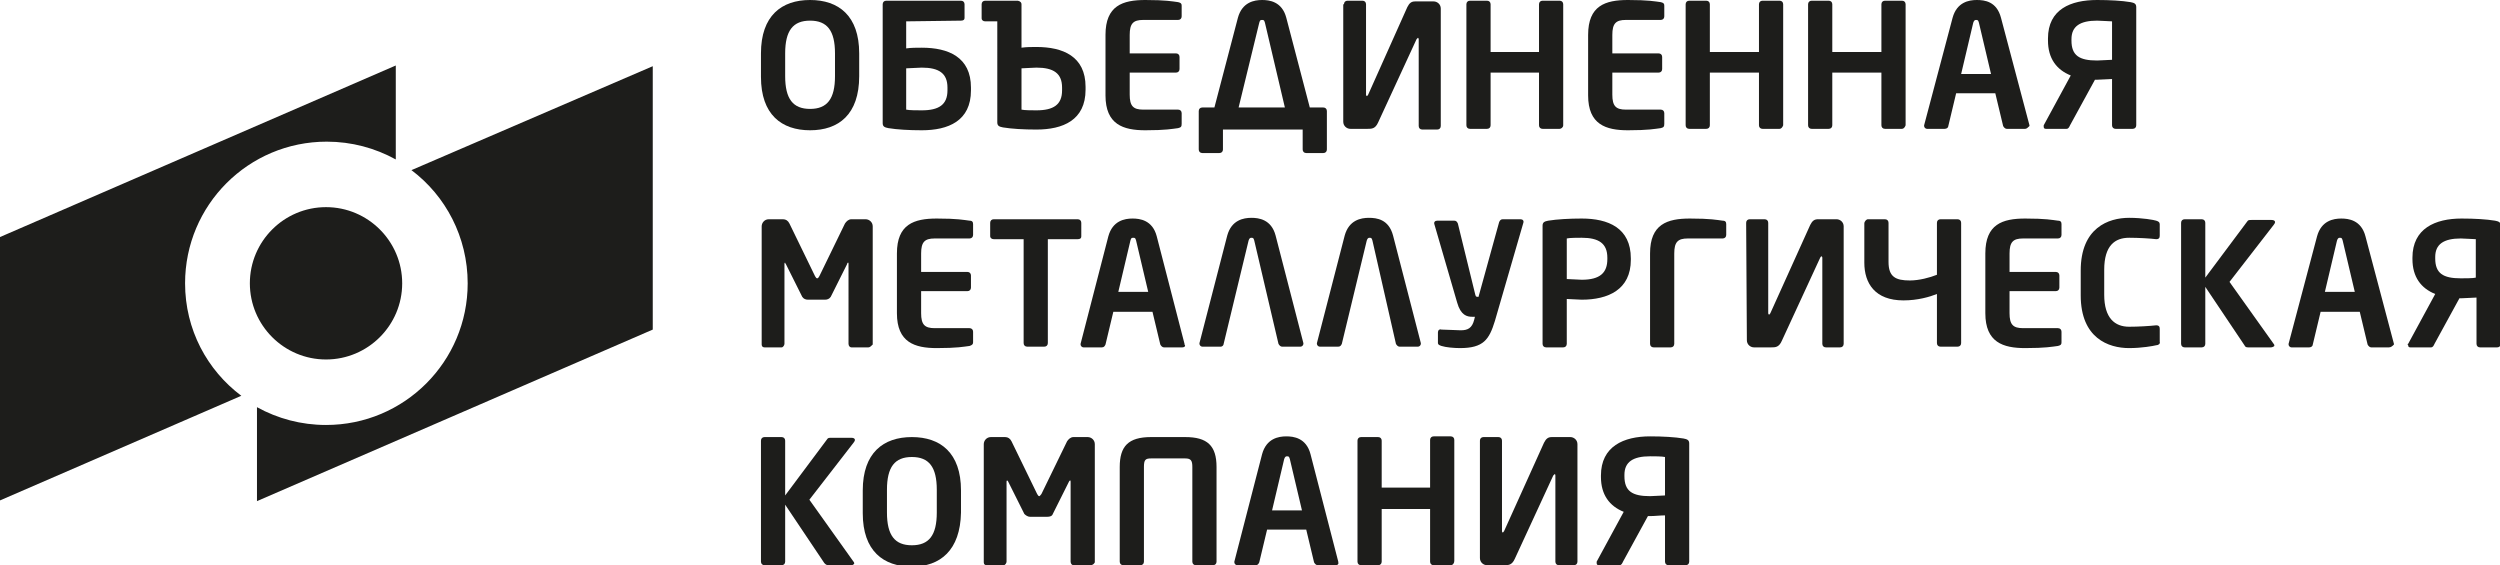 <?xml version="1.0" encoding="UTF-8"?> <!-- Generator: Adobe Illustrator 24.2.1, SVG Export Plug-In . SVG Version: 6.00 Build 0) --> <svg xmlns="http://www.w3.org/2000/svg" xmlns:xlink="http://www.w3.org/1999/xlink" id="Слой_1" x="0px" y="0px" viewBox="0 0 351.2 79.4" style="enable-background:new 0 0 351.2 79.4;" xml:space="preserve"> <style type="text/css"> .st0{fill:#1D1D1B;} </style> <g> <path class="st0" d="M26,39.8c0-11,8.9-19.9,19.9-19.9c3.5,0,6.8,0.9,9.7,2.5V9.2L0,33.3v37l33.9-14.7C29.1,52,26,46.3,26,39.8 M57.8,23.9c4.8,3.6,7.9,9.4,7.9,15.9c0,11-8.9,19.9-19.9,19.9c-3.5,0-6.8-0.9-9.7-2.5v13.2l55.6-24.1v-37L57.8,23.9z"></path> <path class="st0" d="M56.5,39.8c0,5.9-4.8,10.7-10.7,10.7s-10.7-4.8-10.7-10.7s4.8-10.7,10.7-10.7S56.5,33.9,56.5,39.8"></path> <path class="st0" d="M113.8,18.3c-4,0-6.9-2.2-6.9-7.5V7.5c0-5.3,2.9-7.5,6.9-7.5s6.9,2.2,6.9,7.5v3.2 C120.7,16.1,117.8,18.3,113.8,18.3 M117.3,7.5c0-3.2-1.1-4.6-3.5-4.6s-3.5,1.4-3.5,4.6v3.2c0,3.2,1.1,4.6,3.5,4.6 c2.4,0,3.5-1.4,3.5-4.6V7.5z"></path> <path class="st0" d="M127.3,3v3.8c0.7-0.1,1.4-0.1,2.2-0.1c3.7,0,6.9,1.3,6.9,5.6v0.4c0,4.3-3.2,5.6-6.9,5.6 c-1.8,0-3.5-0.1-4.7-0.3c-0.5-0.1-0.8-0.2-0.8-0.7V0.6c0-0.3,0.2-0.5,0.5-0.5h10.5c0.3,0,0.5,0.2,0.5,0.5v1.9 c0,0.3-0.2,0.4-0.5,0.4L127.3,3L127.3,3z M127.3,15.4c0.4,0.1,1.6,0.1,2.2,0.1c2.4,0,3.6-0.8,3.6-2.8v-0.4c0-2-1.2-2.8-3.6-2.8 c-0.5,0-1.7,0.1-2.2,0.1V15.4z"></path> <path class="st0" d="M143.5,0.6v6.1c0.7-0.1,1.4-0.1,2.1-0.1c3.7,0,6.9,1.3,6.9,5.6v0.4c0,4.3-3.2,5.6-6.9,5.6 c-1.8,0-3.5-0.1-4.7-0.3c-0.5-0.1-0.8-0.2-0.8-0.7V3h-1.7c-0.3,0-0.5-0.2-0.5-0.4V0.6c0-0.3,0.2-0.5,0.5-0.5h4.6 C143.4,0.2,143.5,0.4,143.5,0.6 M143.5,15.4c0.4,0.1,1.6,0.1,2.1,0.1c2.4,0,3.6-0.8,3.6-2.8v-0.4c0-2-1.2-2.8-3.6-2.8 c-0.5,0-1.7,0.1-2.1,0.1V15.4z"></path> <path class="st0" d="M165.5,18c-0.8,0.1-1.7,0.3-4.6,0.3c-3.1,0-5.6-0.8-5.6-4.9V4.9c0-4.1,2.4-4.9,5.6-4.9c2.9,0,3.8,0.2,4.6,0.3 c0.4,0.1,0.5,0.2,0.5,0.5v1.5c0,0.3-0.2,0.5-0.5,0.5h-4.9c-1.4,0-1.9,0.5-1.9,2.1v2.6h6.5c0.3,0,0.5,0.2,0.5,0.5v1.7 c0,0.3-0.2,0.5-0.5,0.5h-6.5v3.1c0,1.6,0.5,2.1,1.9,2.1h4.9c0.3,0,0.5,0.2,0.5,0.5v1.5C166,17.8,165.9,17.9,165.5,18"></path> <path class="st0" d="M170.6,15.1l3.3-12.6c0.6-2.2,2.3-2.5,3.4-2.5c1,0,2.8,0.2,3.4,2.5l3.3,12.6h1.9c0.3,0,0.5,0.2,0.5,0.5v5.4 c0,0.3-0.2,0.5-0.5,0.5h-2.4c-0.3,0-0.5-0.2-0.5-0.5v-2.8h-11.2v2.8c0,0.3-0.2,0.5-0.5,0.5h-2.4c-0.3,0-0.5-0.2-0.5-0.5v-5.4 c0-0.3,0.2-0.5,0.5-0.5H170.6z M174,15.1h6.5l-2.8-11.9c-0.1-0.3-0.1-0.4-0.4-0.4s-0.3,0.1-0.4,0.4L174,15.1z"></path> <path class="st0" d="M188.8,0.6c0-0.3,0.2-0.5,0.5-0.5h2.1c0.3,0,0.5,0.2,0.5,0.5v12.7c0,0.1,0.1,0.2,0.1,0.2 c0.1,0,0.1-0.1,0.2-0.2L197.7,1c0.3-0.6,0.6-0.8,1.1-0.8h2.6c0.5,0,1,0.4,1,1v16.5c0,0.3-0.2,0.5-0.5,0.5h-2.1 c-0.3,0-0.5-0.2-0.5-0.5V5.5c0-0.1-0.1-0.2-0.1-0.2s-0.1,0.1-0.2,0.2l-5.4,11.7c-0.4,0.9-0.9,0.9-1.5,0.9h-2.4c-0.5,0-1-0.4-1-1 V0.6z"></path> <path class="st0" d="M219.1,18.1h-2.4c-0.3,0-0.5-0.2-0.5-0.5v-7.4h-6.8v7.4c0,0.3-0.2,0.5-0.5,0.5h-2.4c-0.3,0-0.5-0.2-0.5-0.5 v-17c0-0.3,0.2-0.5,0.5-0.5h2.4c0.3,0,0.5,0.2,0.5,0.5v6.7h6.8V0.6c0-0.3,0.2-0.5,0.5-0.5h2.4c0.3,0,0.5,0.2,0.5,0.5v17 C219.6,17.9,219.3,18.1,219.1,18.1"></path> <path class="st0" d="M233.3,18c-0.8,0.1-1.7,0.3-4.6,0.3c-3.1,0-5.6-0.8-5.6-4.9V4.9c0-4.1,2.4-4.9,5.6-4.9c2.9,0,3.8,0.2,4.6,0.3 c0.4,0.1,0.5,0.2,0.5,0.5v1.5c0,0.3-0.2,0.5-0.5,0.5h-4.9c-1.4,0-1.9,0.5-1.9,2.1v2.6h6.5c0.3,0,0.5,0.2,0.5,0.5v1.7 c0,0.3-0.2,0.5-0.5,0.5h-6.5v3.1c0,1.6,0.5,2.1,1.9,2.1h4.9c0.3,0,0.5,0.2,0.5,0.5v1.5C233.8,17.8,233.7,17.9,233.3,18"></path> <path class="st0" d="M250,18.1h-2.4c-0.3,0-0.5-0.2-0.5-0.5v-7.4h-6.9v7.4c0,0.3-0.2,0.5-0.5,0.5h-2.4c-0.3,0-0.5-0.2-0.5-0.5v-17 c0-0.3,0.2-0.5,0.5-0.5h2.4c0.3,0,0.5,0.2,0.5,0.5v6.7h6.9V0.6c0-0.3,0.2-0.5,0.5-0.5h2.4c0.3,0,0.5,0.2,0.5,0.5v17 C250.4,17.9,250.2,18.1,250,18.1"></path> <path class="st0" d="M267.2,18.1h-2.4c-0.3,0-0.5-0.2-0.5-0.5v-7.4h-6.9v7.4c0,0.3-0.2,0.5-0.5,0.5h-2.4c-0.3,0-0.5-0.2-0.5-0.5 v-17c0-0.3,0.2-0.5,0.5-0.5h2.4c0.3,0,0.5,0.2,0.5,0.5v6.7h6.9V0.6c0-0.3,0.2-0.5,0.5-0.5h2.4c0.3,0,0.5,0.2,0.5,0.5v17 C267.6,17.9,267.4,18.1,267.2,18.1"></path> <path class="st0" d="M284.5,18.1h-2.6c-0.2,0-0.4-0.2-0.5-0.4l-1.1-4.6h-5.5l-1.1,4.6c0,0.2-0.2,0.4-0.5,0.4h-2.5 c-0.2,0-0.4-0.2-0.4-0.4c0,0,0-0.1,0-0.1l4-15.1c0.6-2.2,2.3-2.5,3.4-2.5s2.8,0.2,3.4,2.5l4,15.1c0,0,0,0.1,0,0.1 C284.9,17.9,284.7,18.1,284.5,18.1 M278,3.2c-0.1-0.3-0.1-0.4-0.4-0.4c-0.2,0-0.3,0.1-0.4,0.4l-1.7,7.2h4.2L278,3.2z"></path> <path class="st0" d="M287.1,17.6l3.8-7c-2-0.8-3.2-2.4-3.2-4.9V5.4c0-4.1,3.2-5.4,6.9-5.4c1.8,0,3.5,0.1,4.7,0.3 c0.5,0.1,0.8,0.2,0.8,0.7v16.6c0,0.3-0.2,0.5-0.5,0.5h-2.4c-0.3,0-0.5-0.2-0.5-0.5v-6.5c-0.5,0-1.5,0.1-2.1,0.1h-0.3l-3.5,6.4 c-0.1,0.2-0.2,0.5-0.5,0.5h-2.9c-0.2,0-0.3-0.1-0.3-0.3C287.1,17.8,287.1,17.7,287.1,17.6 M291,5.7c0,2.1,1.1,2.8,3.6,2.8 c0.4,0,1.8-0.1,2.1-0.1V3c-0.4,0-1.6-0.1-2.1-0.1c-2.4,0-3.6,0.8-3.6,2.6V5.7z"></path> <path class="st0" d="M122,48.8h-2.4c-0.2,0-0.4-0.2-0.4-0.5V37.1c0-0.2,0-0.2-0.1-0.2c0,0-0.1,0.1-0.1,0.2l-2.3,4.6 c-0.2,0.3-0.5,0.4-0.8,0.4h-2.4c-0.3,0-0.6-0.1-0.8-0.4l-2.3-4.6c-0.1-0.1-0.1-0.2-0.1-0.2c-0.1,0-0.1,0.1-0.1,0.2v11.2 c0,0.2-0.2,0.5-0.4,0.5h-2.4c-0.2,0-0.4-0.1-0.4-0.4V31.8c0-0.5,0.4-1,1-1h2c0.4,0,0.7,0.2,0.9,0.6l3.6,7.4 c0.1,0.2,0.2,0.3,0.3,0.3c0.1,0,0.2-0.1,0.3-0.3l3.6-7.4c0.2-0.3,0.5-0.6,0.9-0.6h2c0.5,0,1,0.4,1,1v16.6 C122.4,48.6,122.2,48.8,122,48.8"></path> <path class="st0" d="M136.2,48.6c-0.8,0.1-1.7,0.3-4.6,0.3c-3.1,0-5.6-0.8-5.6-4.9v-8.4c0-4.1,2.4-4.9,5.6-4.9 c2.9,0,3.8,0.2,4.6,0.3c0.4,0,0.5,0.2,0.5,0.5V33c0,0.3-0.2,0.5-0.5,0.5h-4.9c-1.4,0-1.9,0.5-1.9,2.1v2.6h6.5 c0.3,0,0.5,0.2,0.5,0.5v1.7c0,0.3-0.2,0.5-0.5,0.5h-6.5V44c0,1.6,0.5,2.1,1.9,2.1h4.9c0.3,0,0.5,0.2,0.5,0.5v1.5 C136.7,48.4,136.5,48.5,136.2,48.6"></path> <path class="st0" d="M151.4,33.6h-4.2v14.6c0,0.3-0.2,0.5-0.5,0.5h-2.4c-0.3,0-0.5-0.2-0.5-0.5V33.6h-4.2c-0.3,0-0.5-0.2-0.5-0.4 v-1.9c0-0.3,0.2-0.5,0.5-0.5h11.8c0.3,0,0.5,0.2,0.5,0.5v1.9C151.9,33.5,151.7,33.6,151.4,33.6"></path> <path class="st0" d="M166.1,48.8h-2.6c-0.2,0-0.4-0.2-0.5-0.4l-1.1-4.6h-5.5l-1.1,4.6c-0.1,0.2-0.2,0.4-0.5,0.4h-2.6 c-0.2,0-0.4-0.2-0.4-0.4c0,0,0-0.1,0-0.1l3.9-15.1c0.6-2.2,2.3-2.5,3.4-2.5c1,0,2.8,0.2,3.4,2.5l3.9,15.1c0,0,0,0.1,0,0.1 C166.6,48.6,166.4,48.8,166.1,48.8 M159.6,33.8c-0.1-0.3-0.1-0.4-0.4-0.4s-0.3,0.1-0.4,0.4l-1.7,7.2h4.2L159.6,33.8z"></path> <path class="st0" d="M176.2,33.8c-0.1-0.3-0.1-0.4-0.4-0.4c-0.2,0-0.3,0.1-0.4,0.4l-3.5,14.5c0,0.2-0.2,0.4-0.4,0.4h-2.6 c-0.2,0-0.4-0.2-0.4-0.4c0,0,0-0.1,0-0.1l3.9-15.1c0.6-2.2,2.3-2.5,3.4-2.5c1,0,2.8,0.2,3.4,2.5l3.9,15.1c0,0,0,0.1,0,0.1 c0,0.2-0.2,0.4-0.4,0.4h-2.6c-0.2,0-0.4-0.2-0.5-0.4L176.2,33.8z"></path> <path class="st0" d="M192.8,33.8c-0.1-0.3-0.1-0.4-0.4-0.4c-0.2,0-0.3,0.1-0.4,0.4l-3.5,14.5c-0.1,0.2-0.2,0.4-0.5,0.4h-2.6 c-0.2,0-0.4-0.2-0.4-0.4c0,0,0-0.1,0-0.1l3.9-15.1c0.6-2.2,2.3-2.5,3.4-2.5s2.8,0.2,3.4,2.5l3.9,15.1c0,0,0,0.1,0,0.1 c0,0.2-0.2,0.4-0.4,0.4h-2.6c-0.2,0-0.4-0.2-0.5-0.4L192.8,33.8z"></path> <path class="st0" d="M210.6,31.2c0.1-0.2,0.2-0.4,0.5-0.4h2.5c0.3,0,0.5,0.2,0.4,0.5L210,45.1c-0.8,2.6-1.6,3.8-4.9,3.8 c-0.8,0-2-0.1-2.6-0.3c-0.3-0.1-0.5-0.2-0.5-0.4v-1.5c0-0.3,0.2-0.5,0.5-0.4c0.7,0,2.1,0.1,2.7,0.1c1,0,1.6-0.3,1.9-1.5l0.1-0.4 h-0.4c-0.7,0-1.6-0.2-2.1-2l-3.2-11c-0.1-0.3,0.1-0.5,0.4-0.5h2.4c0.3,0,0.4,0.2,0.5,0.4l2.4,9.8c0.1,0.4,0.1,0.5,0.4,0.5h0.1 L210.6,31.2z"></path> <path class="st0" d="M222.2,42.1c-0.6,0-1.6-0.1-2.1-0.1v6.3c0,0.3-0.2,0.5-0.5,0.5h-2.4c-0.3,0-0.5-0.2-0.5-0.5V31.7 c0-0.5,0.3-0.6,0.8-0.7c1.2-0.2,3-0.3,4.7-0.3c3.7,0,6.9,1.3,6.9,5.6v0.2C229.1,40.7,225.9,42.1,222.2,42.1 M225.8,36.2 c0-2-1.2-2.8-3.6-2.8c-0.5,0-1.7,0-2.1,0.1v5.7c0.4,0,1.7,0.1,2.1,0.1c2.6,0,3.6-1,3.6-2.9V36.2z"></path> <path class="st0" d="M235.2,48.3c0,0.3-0.2,0.5-0.5,0.5h-2.4c-0.3,0-0.5-0.2-0.5-0.5V35.6c0-4.1,2.4-4.9,5.6-4.9 c2.9,0,3.8,0.2,4.6,0.3c0.4,0,0.5,0.2,0.5,0.5V33c0,0.3-0.2,0.5-0.5,0.5h-4.9c-1.4,0-1.9,0.5-1.9,2.1L235.2,48.3L235.2,48.3z"></path> <path class="st0" d="M245.3,31.3c0-0.3,0.2-0.5,0.5-0.5h2.1c0.3,0,0.5,0.2,0.5,0.5V44c0,0.1,0.1,0.2,0.1,0.2c0.1,0,0.1-0.1,0.2-0.2 l5.6-12.4c0.3-0.6,0.6-0.8,1.1-0.8h2.6c0.5,0,1,0.4,1,1v16.5c0,0.3-0.2,0.5-0.5,0.5h-2c-0.3,0-0.5-0.2-0.5-0.5V36.2 c0-0.1-0.1-0.2-0.1-0.2s-0.1,0-0.2,0.2l-5.4,11.7c-0.4,0.9-0.9,0.9-1.5,0.9h-2.4c-0.5,0-1-0.4-1-1L245.3,31.3L245.3,31.3z"></path> <path class="st0" d="M262.4,30.8h2.4c0.3,0,0.5,0.2,0.5,0.5v5.5c0,2.1,1,2.6,3,2.6c1.3,0,2.8-0.4,3.8-0.8v-7.3 c0-0.3,0.2-0.5,0.5-0.5h2.4c0.3,0,0.5,0.2,0.5,0.5v16.9c0,0.3-0.2,0.5-0.5,0.5h-2.4c-0.3,0-0.5-0.2-0.5-0.5v-6.9 c-1,0.4-2.7,0.9-4.7,0.9c-4,0-5.5-2.4-5.5-5.3v-5.5C261.9,31.1,262.2,30.8,262.4,30.8"></path> <path class="st0" d="M289.1,48.6c-0.8,0.1-1.7,0.3-4.6,0.3c-3.1,0-5.6-0.8-5.6-4.9v-8.4c0-4.1,2.4-4.9,5.6-4.9 c2.9,0,3.8,0.2,4.6,0.3c0.4,0,0.5,0.2,0.5,0.5V33c0,0.3-0.2,0.5-0.5,0.5h-4.9c-1.4,0-1.9,0.5-1.9,2.1v2.6h6.5 c0.3,0,0.5,0.2,0.5,0.5v1.7c0,0.3-0.2,0.5-0.5,0.5h-6.5V44c0,1.6,0.5,2.1,1.9,2.1h4.9c0.3,0,0.5,0.2,0.5,0.5v1.5 C289.6,48.4,289.5,48.5,289.1,48.6"></path> <path class="st0" d="M302.9,48.5c-0.4,0.1-2,0.4-3.8,0.4c-2.9,0-6.8-1.4-6.8-7.4V38c0-6,3.9-7.4,6.8-7.4c1.9,0,3.5,0.3,3.8,0.4 c0.3,0.1,0.5,0.2,0.5,0.5v1.6c0,0.3-0.1,0.5-0.5,0.5h0c-0.8-0.1-2.5-0.2-3.8-0.2c-2,0-3.5,1.1-3.5,4.5v3.5c0,3.3,1.5,4.5,3.5,4.5 c1.3,0,2.9-0.1,3.8-0.2h0c0.4,0,0.5,0.2,0.5,0.5V48C303.5,48.3,303.2,48.5,302.9,48.5"></path> <path class="st0" d="M319,48.8h-3.2c-0.3,0-0.4-0.1-0.5-0.3l-5.5-8.2v8c0,0.3-0.2,0.5-0.5,0.5h-2.4c-0.3,0-0.5-0.2-0.5-0.5V31.3 c0-0.3,0.2-0.5,0.5-0.5h2.4c0.3,0,0.5,0.2,0.5,0.5V39l5.9-7.9c0.1-0.2,0.3-0.2,0.6-0.2h2.8c0.3,0,0.5,0.1,0.5,0.3 c0,0.1-0.1,0.3-0.2,0.4l-6.2,8l6.2,8.7c0.1,0.1,0.1,0.2,0.1,0.3C319.4,48.7,319.2,48.8,319,48.8"></path> <path class="st0" d="M335.6,48.8h-2.5c-0.2,0-0.4-0.2-0.5-0.4l-1.1-4.6H326l-1.1,4.6c0,0.2-0.2,0.4-0.5,0.4h-2.5 c-0.2,0-0.4-0.2-0.4-0.4c0,0,0-0.1,0-0.1l4-15.1c0.6-2.2,2.3-2.5,3.4-2.5c1,0,2.8,0.2,3.4,2.5l4,15.1c0,0,0,0.1,0,0.1 C336.1,48.6,335.9,48.8,335.6,48.8 M329.1,33.8c-0.1-0.3-0.1-0.4-0.4-0.4c-0.2,0-0.3,0.1-0.4,0.4l-1.7,7.2h4.2L329.1,33.8z"></path> <path class="st0" d="M338.3,48.3l3.8-7c-2-0.8-3.2-2.4-3.2-4.9v-0.2c0-4.1,3.2-5.5,6.9-5.5c1.8,0,3.5,0.1,4.7,0.3 c0.5,0.1,0.8,0.2,0.8,0.7v16.6c0,0.3-0.2,0.5-0.5,0.5h-2.4c-0.3,0-0.5-0.2-0.5-0.5v-6.5c-0.5,0-1.5,0.1-2.1,0.1h-0.3l-3.5,6.4 c-0.1,0.2-0.2,0.5-0.5,0.5h-2.9c-0.2,0-0.3-0.1-0.3-0.3C338.2,48.4,338.2,48.3,338.3,48.3 M342.1,36.3c0,2.1,1.1,2.8,3.6,2.8 c0.4,0,1.8,0,2.1-0.1v-5.4c-0.4,0-1.6-0.1-2.1-0.1c-2.4,0-3.6,0.8-3.6,2.6V36.3z"></path> <path class="st0" d="M119.6,79.4h-3.2c-0.3,0-0.4-0.1-0.6-0.3l-5.5-8.2v8c0,0.3-0.2,0.5-0.5,0.5h-2.4c-0.3,0-0.5-0.2-0.5-0.5V61.9 c0-0.3,0.2-0.5,0.5-0.5h2.4c0.3,0,0.5,0.2,0.5,0.5v7.7l5.9-7.9c0.1-0.2,0.3-0.2,0.6-0.2h2.8c0.3,0,0.5,0.1,0.5,0.3 c0,0.1-0.1,0.3-0.2,0.4l-6.2,8l6.2,8.7c0.1,0.1,0.1,0.2,0.1,0.3C119.9,79.3,119.8,79.4,119.6,79.4"></path> <path class="st0" d="M128.1,79.6c-4,0-6.9-2.2-6.9-7.5v-3.2c0-5.3,2.9-7.5,6.9-7.5c4,0,6.9,2.2,6.9,7.5V72 C134.9,77.3,132.1,79.6,128.1,79.6 M131.6,68.8c0-3.2-1.1-4.6-3.5-4.6s-3.5,1.4-3.5,4.6V72c0,3.2,1.1,4.6,3.5,4.6 c2.4,0,3.5-1.4,3.5-4.6V68.8z"></path> <path class="st0" d="M153.2,79.4h-2.4c-0.2,0-0.4-0.2-0.4-0.5V67.7c0-0.2,0-0.2-0.1-0.2c0,0-0.1,0.1-0.1,0.1l-2.3,4.6 c-0.1,0.3-0.4,0.4-0.8,0.4h-2.4c-0.3,0-0.6-0.2-0.8-0.4l-2.3-4.6c-0.1-0.1-0.1-0.1-0.1-0.1c-0.1,0-0.1,0.1-0.1,0.2v11.2 c0,0.2-0.2,0.5-0.4,0.5h-2.4c-0.2,0-0.4-0.1-0.4-0.4V62.4c0-0.5,0.4-1,1-1h2c0.4,0,0.7,0.2,0.9,0.6l3.6,7.4 c0.1,0.2,0.2,0.3,0.3,0.3c0.1,0,0.1-0.1,0.3-0.3l3.6-7.4c0.2-0.3,0.5-0.6,0.9-0.6h2c0.5,0,1,0.4,1,1V79 C153.7,79.2,153.5,79.4,153.2,79.4"></path> <path class="st0" d="M170.9,78.9c0,0.3-0.2,0.5-0.5,0.5H168c-0.3,0-0.5-0.2-0.5-0.5V65.6c0-0.9-0.2-1.2-1-1.2h-4.8 c-0.8,0-1,0.2-1,1.2v13.3c0,0.3-0.2,0.5-0.5,0.5h-2.4c-0.3,0-0.5-0.2-0.5-0.5V65.6c0-2.9,1.2-4.2,4.4-4.2h4.8 c3.1,0,4.4,1.2,4.4,4.2L170.9,78.9L170.9,78.9z"></path> <path class="st0" d="M187.7,79.4h-2.6c-0.2,0-0.4-0.2-0.5-0.4l-1.1-4.6H178l-1.1,4.6c-0.1,0.2-0.2,0.4-0.5,0.4h-2.6 c-0.2,0-0.4-0.2-0.4-0.4c0,0,0-0.1,0-0.1l3.9-15.1c0.6-2.2,2.3-2.5,3.4-2.5c1,0,2.8,0.2,3.4,2.5l3.9,15.1c0,0.1,0,0.1,0,0.1 C188.1,79.2,187.9,79.4,187.7,79.4 M181.2,64.5c-0.1-0.3-0.1-0.4-0.4-0.4c-0.2,0-0.3,0.1-0.4,0.4l-1.7,7.2h4.2L181.2,64.5z"></path> <path class="st0" d="M203.8,79.4h-2.4c-0.3,0-0.5-0.2-0.5-0.5v-7.4h-6.8v7.4c0,0.3-0.2,0.5-0.5,0.5h-2.4c-0.3,0-0.5-0.2-0.5-0.5 v-17c0-0.3,0.2-0.5,0.5-0.5h2.4c0.3,0,0.5,0.2,0.5,0.5v6.6h6.8v-6.7c0-0.3,0.2-0.5,0.5-0.5h2.4c0.3,0,0.5,0.2,0.5,0.5v17 C204.3,79.1,204.1,79.4,203.8,79.4"></path> <path class="st0" d="M207.9,61.9c0-0.3,0.2-0.5,0.5-0.5h2.1c0.3,0,0.5,0.2,0.5,0.5v12.7c0,0.2,0.1,0.2,0.1,0.2 c0.1,0,0.1-0.1,0.2-0.2l5.6-12.4c0.3-0.6,0.6-0.8,1.1-0.8h2.6c0.5,0,1,0.4,1,1v16.5c0,0.3-0.2,0.5-0.5,0.5h-2.1 c-0.3,0-0.5-0.2-0.5-0.5V66.8c0-0.2-0.1-0.2-0.1-0.2s-0.1,0.1-0.2,0.2l-5.4,11.7c-0.4,0.9-0.9,0.9-1.5,0.9h-2.4c-0.5,0-1-0.4-1-1 L207.9,61.9L207.9,61.9z"></path> <path class="st0" d="M224.3,78.9l3.8-7c-2-0.8-3.2-2.4-3.2-4.9v-0.2c0-4.1,3.2-5.5,6.9-5.5c1.8,0,3.5,0.1,4.7,0.3 c0.5,0.1,0.8,0.2,0.8,0.7v16.6c0,0.3-0.2,0.5-0.5,0.5h-2.4c-0.3,0-0.5-0.2-0.5-0.5v-6.5c-0.6,0-1.5,0.1-2.1,0.1h-0.3l-3.5,6.4 c-0.1,0.2-0.2,0.5-0.5,0.5h-2.9c-0.2,0-0.3-0.1-0.3-0.3C224.3,79,224.3,78.9,224.3,78.9 M228.2,66.9c0,2.1,1.1,2.8,3.6,2.8 c0.4,0,1.8-0.1,2.1-0.1v-5.4c-0.4-0.1-1.6-0.1-2.1-0.1c-2.4,0-3.6,0.8-3.6,2.6V66.9z"></path> </g> </svg> 